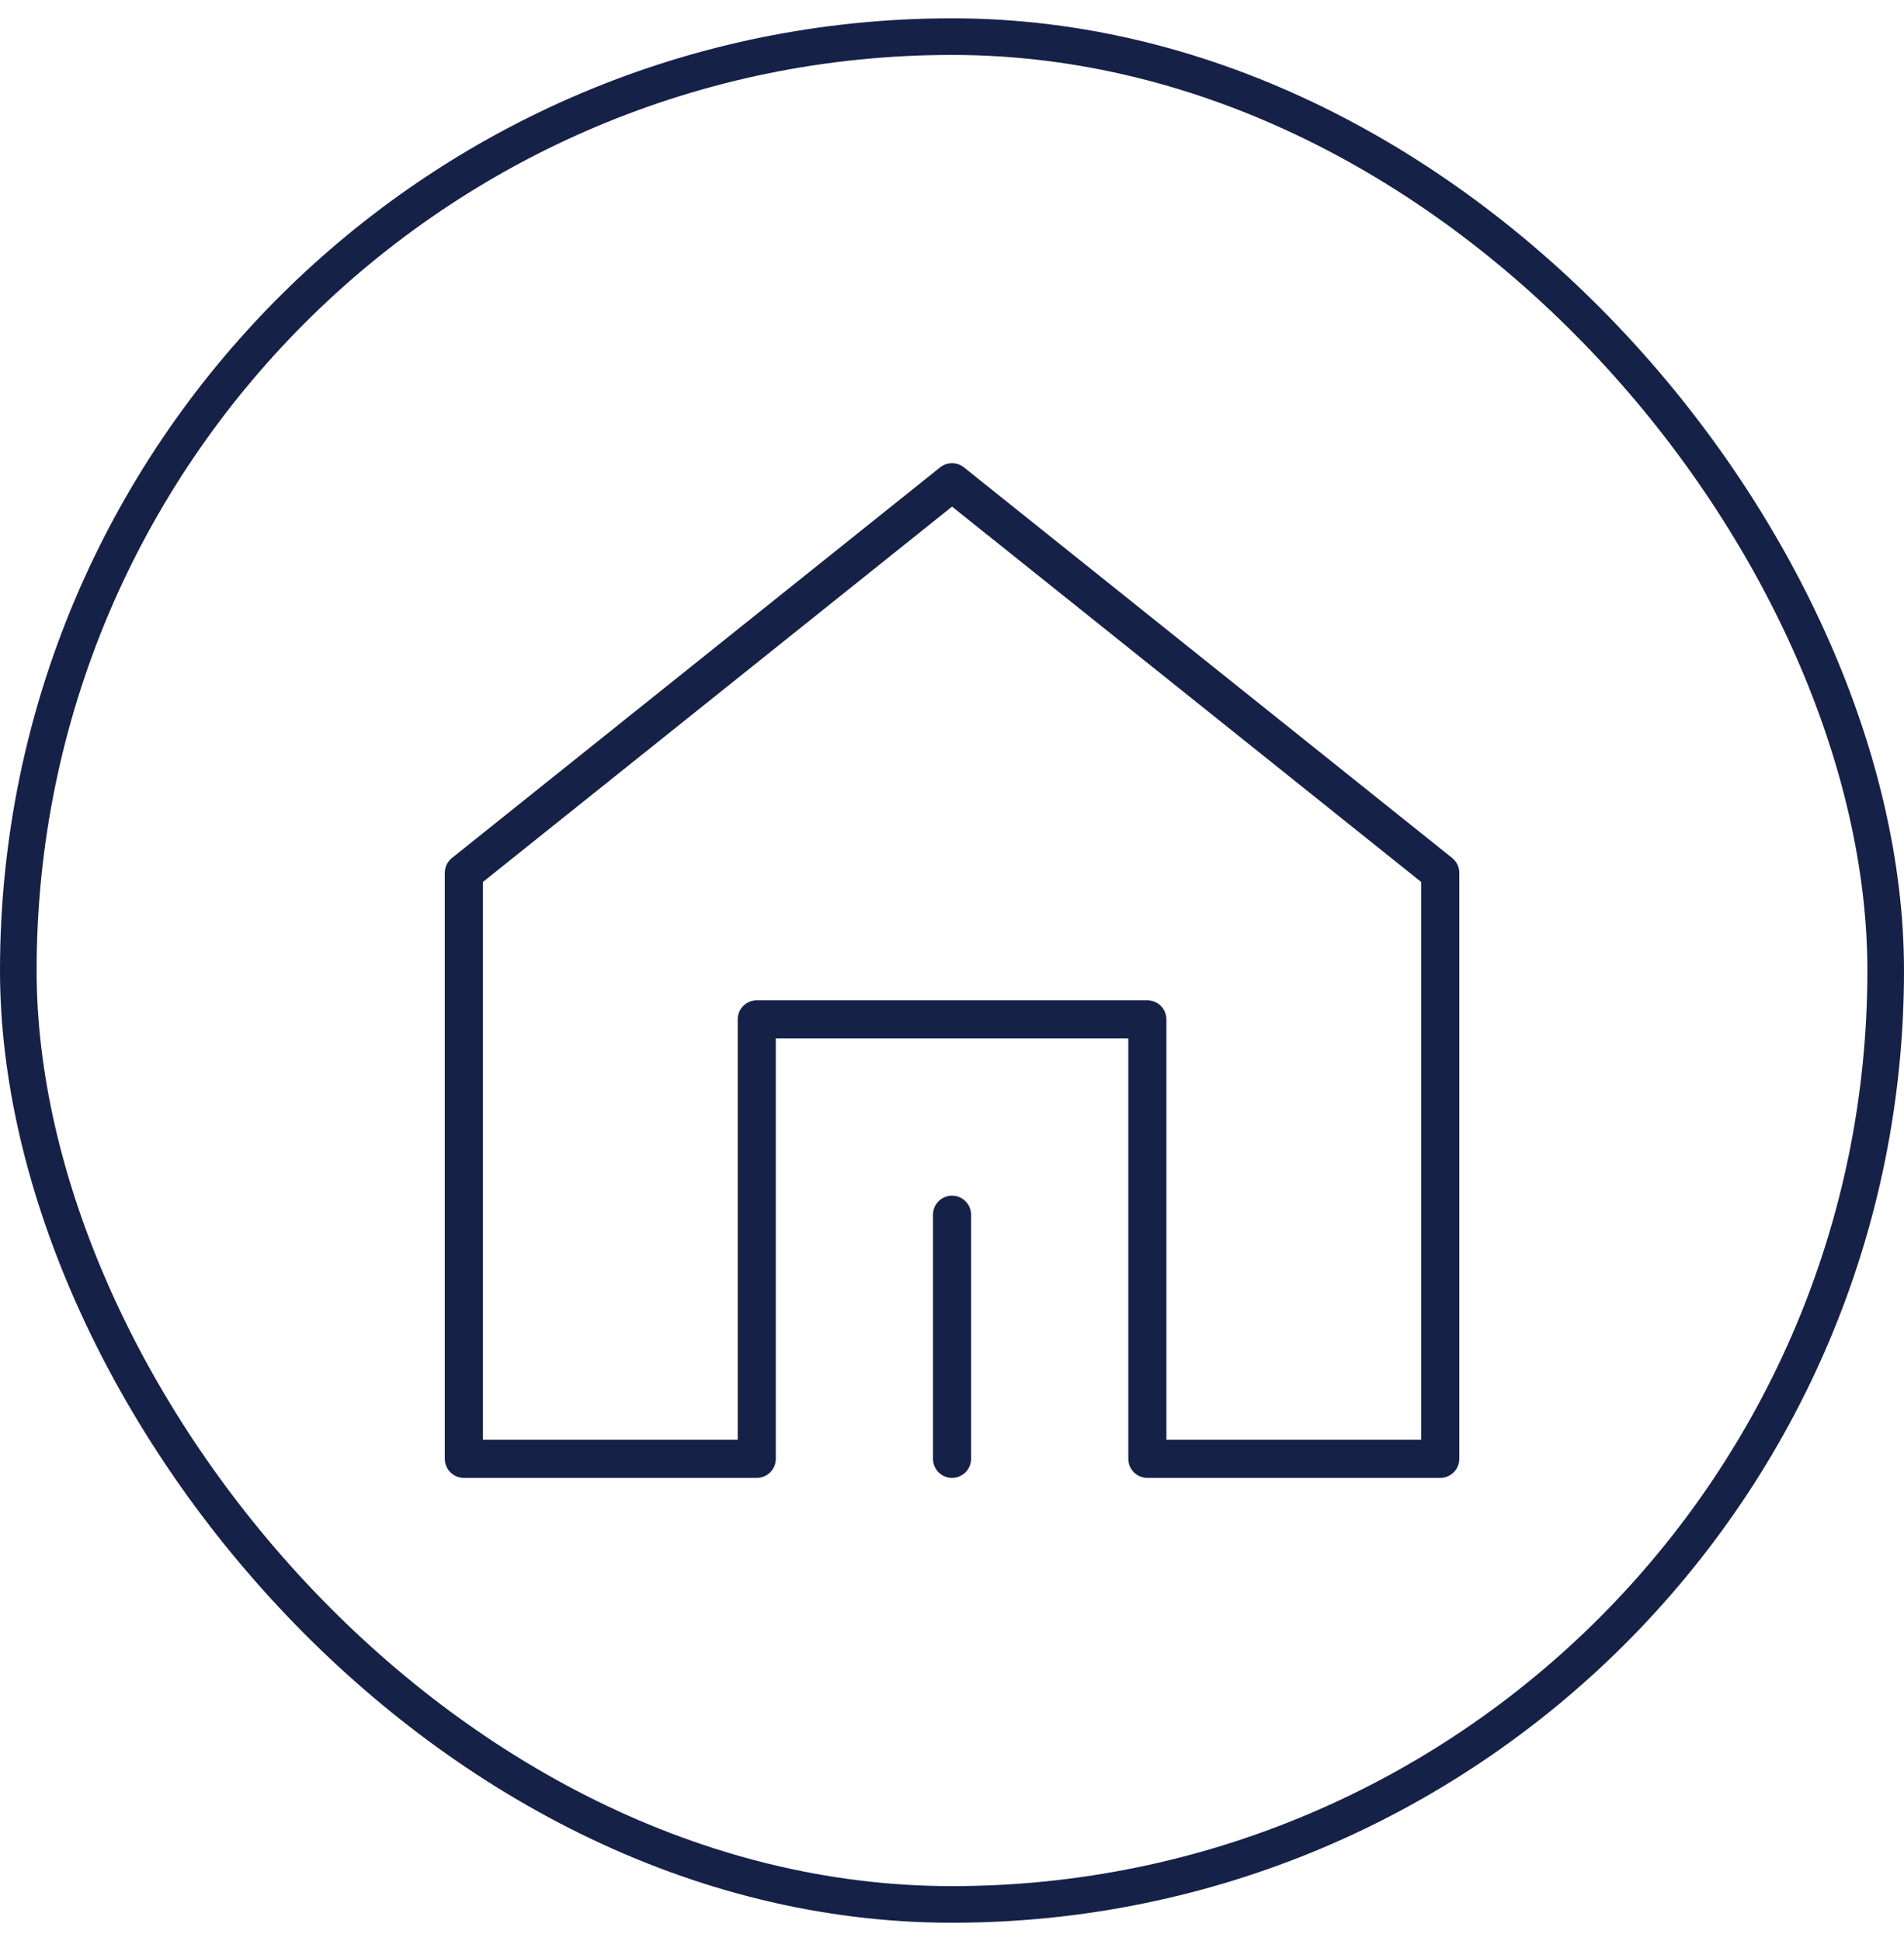 <svg width="52" height="53" viewBox="0 0 52 53" fill="none" xmlns="http://www.w3.org/2000/svg">
<path d="M39.335 39.833V23.833L26.001 13.167L12.668 23.833L12.668 39.833H20.668V27.833H31.335V39.833H39.335Z" stroke="#162148" stroke-width="1.04" stroke-linejoin="round"/>
<path d="M26.001 39.833V33.167" stroke="#162148" stroke-width="1.04" stroke-linecap="round" stroke-linejoin="round"/>
<rect x="0.5" y="1" width="51" height="51" rx="25.5" stroke="#162148"/>
</svg>
